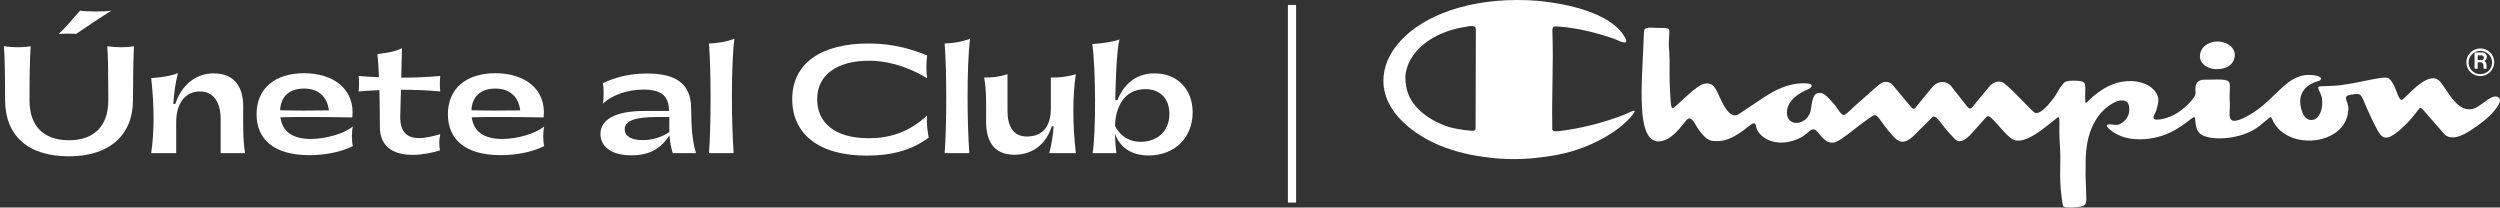 <?xml version="1.0" encoding="UTF-8"?>
<svg width="506px" height="42px" viewBox="0 0 506 42" version="1.1" xmlns="http://www.w3.org/2000/svg" xmlns:xlink="http://www.w3.org/1999/xlink">
    <rect x="0" y="0" width="506" height="42" fill="#333333" stroke="none"/>
    <title>Group 38</title>
    <g id="Page-1" stroke="none" stroke-width="1" fill="none" fill-rule="evenodd">
        <g id="Group-38" transform="translate(0.801, 0)" fill="#FFFFFF" fill-rule="nonzero">
            <g id="Únete-al-Club" transform="translate(0, 2.153)">
                <path d="M11.068,4.706 C11.649,4.648 14.031,4.648 14.612,4.706 C16.442,3.457 19.405,1.452 21.758,0 C20.509,0.232 16.617,0.232 15.396,0 C14.06,1.511 12.462,3.486 11.068,4.706 Z M26.116,18.069 C26.116,14.118 26.174,9.848 26.319,7.204 C24.692,7.495 22.659,7.466 20.916,7.204 C21.09,9.848 21.119,13.537 21.119,18.185 C21.119,23.211 18.389,26.232 13.16,26.232 C7.873,26.232 5.171,23.211 5.171,18.185 C5.171,13.537 5.229,9.848 5.403,7.204 C3.776,7.495 1.743,7.466 0,7.204 C0.174,9.848 0.232,13.653 0.232,18.069 C0.232,25.244 4.764,29.486 13.16,29.486 C21.294,29.486 26.116,25.244 26.116,18.069 Z" id="Shape"></path>
                <path d="M34.86,28.847 L34.86,22.572 C34.86,18.912 36.574,16.355 39.682,16.355 C42.413,16.355 43.865,18.563 43.865,22.02 L43.865,28.847 L48.804,28.847 C48.31,26.029 48.426,22.456 48.426,19.376 C48.426,15.774 46.916,12.695 42.413,12.695 C38.636,12.695 35.819,15.338 34.686,18.883 L34.279,18.883 C34.424,16.675 34.657,14.903 35.209,12.637 C33.989,13.189 31.752,13.537 29.805,13.653 C30.444,19.638 30.444,24.257 29.805,28.847 L34.86,28.847 Z" id="Path"></path>
                <path d="M70.621,23.443 C68.732,24.983 65.13,25.913 62.341,25.971 C58.158,26.029 56.328,24.286 55.95,21.584 C58.942,21.497 63.91,21.497 70.504,21.613 C71.114,15.774 66.554,12.666 60.744,12.666 C54.846,12.666 51.128,15.745 51.128,20.974 C51.128,26.145 54.759,29.253 61.818,29.253 C64.927,29.253 68.151,28.643 70.621,27.423 C70.359,26.348 70.359,24.547 70.621,23.443 Z M60.744,15.774 C63.532,15.774 65.421,17.314 65.769,20.19 C62.37,20.248 58.681,20.248 55.892,20.161 C56.037,17.285 57.839,15.774 60.744,15.774 Z" id="Shape"></path>
                <path d="M80.352,16.007 C83.112,16.007 85.872,16.123 88.312,16.355 C88.196,15.135 88.196,14.409 88.312,13.218 C85.901,13.45 83.141,13.566 80.41,13.566 C80.439,11.562 80.498,9.528 80.556,7.611 C79.132,8.308 77.505,8.57 75.588,8.773 C75.733,10.022 75.82,11.707 75.908,13.479 C74.484,13.421 73.09,13.334 71.783,13.218 C71.899,14.06 71.899,15.513 71.783,16.355 C73.119,16.239 74.513,16.152 75.995,16.094 C76.082,19.318 76.082,22.398 76.082,23.472 C76.082,27.888 79.248,29.166 82.647,29.195 C84.652,29.195 86.714,28.759 88.254,28.295 C88.022,27.22 88.08,26.087 88.312,25.012 C87.005,25.361 85.378,25.825 83.925,25.796 C81.834,25.767 80.149,24.809 80.207,21.381 C80.236,19.783 80.294,17.924 80.352,16.007 Z" id="Path"></path>
                <path d="M109.344,23.443 C107.456,24.983 103.854,25.913 101.065,25.971 C96.882,26.029 95.052,24.286 94.674,21.584 C97.666,21.497 102.634,21.497 109.228,21.613 C109.838,15.774 105.277,12.666 99.467,12.666 C93.57,12.666 89.852,15.745 89.852,20.974 C89.852,26.145 93.483,29.253 100.542,29.253 C103.65,29.253 106.875,28.643 109.344,27.423 C109.083,26.348 109.083,24.547 109.344,23.443 Z M99.467,15.774 C102.256,15.774 104.144,17.314 104.493,20.19 C101.094,20.248 97.405,20.248 94.616,20.161 C94.761,17.285 96.562,15.774 99.467,15.774 Z" id="Shape"></path>
                <path d="M140.079,28.847 C139.295,26.319 139.12,23.589 139.091,19.87 C139.091,14.583 135.78,12.724 130.086,12.724 C126.28,12.724 123.404,13.653 121.226,14.67 C121.429,15.658 121.429,17.691 121.226,18.824 C122.911,17.198 126.048,15.977 129.418,15.977 C133.601,15.977 134.501,17.691 134.647,20.306 L129.592,20.306 C123.637,20.306 120.732,22.107 120.732,24.954 C120.732,27.394 122.765,29.282 127.007,29.282 C130.986,29.282 133.078,27.685 134.705,25.244 C134.792,26.406 134.966,27.627 135.373,28.847 L140.079,28.847 Z M129.273,26.203 C126.89,26.203 125.641,25.39 125.641,23.995 C125.641,22.223 127.907,21.526 132.207,21.526 L134.676,21.526 L134.676,22.02 C134.676,22.804 134.647,23.676 134.676,24.576 C133.194,25.564 131.364,26.203 129.273,26.203 Z" id="Shape"></path>
                <path d="M142.694,6.652 C143.129,11.94 143.129,23.211 142.694,28.847 L147.69,28.847 C147.254,23.008 147.138,11.359 147.835,5.694 C146.121,6.333 144.408,6.594 142.694,6.652 Z" id="Path"></path>
                <path d="M174.503,29.34 C180.139,29.34 183.887,28.091 187.169,25.709 C186.966,24.547 186.675,22.92 186.85,21.206 C183.218,24.634 179.18,25.825 175.055,25.825 C168.083,25.825 164.597,22.63 164.597,17.924 C164.597,12.927 168.722,10.109 175.23,10.138 C178.135,10.168 182.173,10.865 186.85,13.683 C186.646,11.998 186.646,10.748 186.85,9.064 C182.202,7.146 178.338,6.652 174.968,6.652 C165.527,6.652 159.543,10.574 159.543,17.924 C159.543,24.954 164.946,29.34 174.503,29.34 Z" id="Path"></path>
                <path d="M190.394,6.652 C190.829,11.94 190.829,23.211 190.394,28.847 L195.39,28.847 C194.955,23.008 194.838,11.359 195.536,5.694 C193.822,6.333 192.108,6.594 190.394,6.652 Z" id="Path"></path>
                <path d="M216.945,12.869 C215.261,13.392 213.547,13.566 211.891,13.537 L211.891,19.754 C211.891,23.037 210.583,25.477 207.01,25.477 C204.309,25.477 203.118,23.443 203.118,20.306 L203.118,12.869 C201.491,13.392 200.009,13.566 198.382,13.537 C198.905,16.123 198.789,19.463 198.789,22.485 C198.789,26.087 200.125,29.166 204.483,29.166 C208.259,29.166 210.961,26.987 212.065,23.414 L212.443,23.414 C212.385,24.896 212.065,26.871 211.571,28.847 L216.945,28.847 C216.277,22.862 216.277,17.43 216.945,12.869 Z" id="Path"></path>
                <path d="M232.894,12.695 C228.711,12.695 226.532,15.309 225.341,18.127 L224.934,18.127 C224.992,14.728 225.167,8.395 225.777,5.81 C224.527,6.362 221.855,6.652 220.286,6.769 C220.983,11.736 221.041,24.489 220.344,28.847 L225.167,28.847 C224.992,27.598 224.905,26.406 224.876,24.954 C225.951,27.772 228.246,29.311 231.674,29.311 C237.019,29.311 240.592,25.651 240.592,20.596 C240.592,15.89 237.484,12.695 232.894,12.695 Z M230.076,26.552 C228.42,26.552 226.27,25.971 224.876,23.327 C224.963,19.754 226.59,15.89 231.006,15.89 C234.085,15.89 235.886,17.895 235.886,20.887 C235.886,24.605 233.213,26.552 230.076,26.552 Z" id="Shape"></path>
            </g>
            <polygon id="Path-3" points="259.869 1 259.869 41 261.529 41 261.529 1"></polygon>
            <g id="Group-31" transform="translate(279.199, 0)">
                <path d="M225.755,19.76 C224.557,18.784 222.568,21.141 221.063,21.822 C217.102,23.618 214.927,16.909 213.338,16.061 C212.156,15.428 210.469,16.168 208.258,18.275 L206.35,20.094 C205.6,20.811 205.067,18.219 204.494,17.188 C204.067,16.427 203.696,15.961 203.365,15.802 C202.292,15.28 196.103,17.188 192.436,17.351 L189.567,17.482 C188.647,17.53 189.769,18.8 189.938,19.74 C190.314,21.81 189.523,23.908 188.256,24.231 C186.033,24.796 185.392,21.245 185.581,19.999 C186.041,16.917 189.325,16.447 189.547,16.284 C190.172,15.83 189.535,15.364 188.103,15.205 C182.657,14.615 180.841,20.289 174.798,23.538 C170.142,26.042 171.481,22.833 171.32,20.878 C170.945,16.264 172.893,15.945 166.818,16.124 C166.366,16.136 164.97,15.965 164.559,16.949 C163.913,18.478 165.067,18.645 163.61,20.309 C161.835,22.336 159.915,23.582 157.841,24.044 C154.739,24.741 156.155,23.216 156.441,22.32 C156.675,21.595 156.813,20.97 156.853,20.46 C157.026,18.326 154.231,15.862 149.672,16.515 C145.654,17.096 142.592,20.548 142.467,20.632 C142.386,20.683 142.321,20.775 142.228,20.775 L142.111,20.775 C142.047,20.775 142.023,20.281 142.035,19.298 C142.075,16.977 142.394,16.431 140.34,16.343 C137.928,16.232 137.815,16.666 137.416,17.144 C136.746,17.928 136.35,18.916 135.733,19.748 C133.97,22.113 132.679,23.14 131.856,22.825 C131.34,22.63 126.156,16.797 125.103,16.57 C124.151,16.359 123.287,16.73 122.517,17.661 L119.124,21.774 C118.846,22.109 118.507,22.021 118.107,21.504 L114.872,17.375 C114.271,16.614 112.463,15.961 111.031,17.709 L107.618,21.882 C107.404,22.141 107.122,22.057 106.771,21.627 L102.962,17.068 C102.841,16.913 102.038,16.339 101.07,16.682 C100.187,16.996 97.911,19.338 95.874,21.046 C95.132,21.667 94.478,22.407 93.708,22.993 C93.615,23.06 93.534,23.152 93.425,23.204 C92.699,23.558 92.021,22.045 91.4,21.296 C90.178,19.835 89.314,19.031 88.83,18.888 C86.506,18.203 86.805,21.579 86.389,22.746 C85.437,25.441 81.693,25.712 81.673,22.825 C81.649,19.525 85.994,18.099 86.212,17.952 C86.579,17.709 87.228,17.032 85.825,16.897 C83.158,16.642 80.261,17.554 77.131,19.632 L71.946,23.08 C69.635,24.609 67.96,19.055 67.319,18.131 C67.02,17.697 66.536,16.574 64.898,16.957 C64.2,17.116 63.067,17.916 61.497,19.342 L58.827,21.778 C58.637,21.949 58.468,21.91 58.327,21.659 C58.177,21.392 58.044,19.684 57.939,16.519 C57.879,14.568 57.992,12.609 57.871,10.662 C57.806,9.559 57.697,9.519 57.842,7.047 C57.854,6.824 57.891,6.601 57.883,6.378 C57.875,5.514 57.189,5.677 55.511,5.645 C53.937,5.613 52.799,5.386 52.751,6.366 L52.364,14.83 C52.118,20.257 52.319,23.976 52.977,25.987 C53.489,27.567 54.252,28.427 55.256,28.587 C58.149,29.033 60.711,24.952 61.167,24.498 C61.542,24.119 61.933,23.578 62.635,24.406 C63.115,24.983 63.402,25.704 63.85,26.301 C65.56,28.579 66.149,28.595 67.868,28.551 C70.881,28.479 73.907,25.437 74.593,25.083 C75.468,24.629 75.363,25.549 75.517,25.963 C76.243,27.93 78.95,29.371 82.093,28.686 C86.01,27.834 86.095,25.823 87.297,26.222 C88.084,26.476 89.072,29.124 91.13,28.861 C92.312,28.718 95.067,26.289 96.798,25.027 C98.036,24.119 98.767,23.61 98.984,23.478 C100.138,22.805 100.3,24.414 103.063,27.452 C104.072,28.555 105.173,29.638 107.545,27.269 L111.079,23.737 C111.878,22.941 112.931,25.433 115.441,27.906 C115.602,28.065 115.743,28.248 115.925,28.376 C116.715,28.921 117.817,28.411 119.213,26.847 L122.021,23.693 C122.263,23.423 122.589,23.478 123.013,23.861 C124.647,25.33 126.587,28.324 128.157,28.463 C129.581,28.591 131.525,27.675 134.007,25.708 L136.391,23.821 C137.153,23.22 136.617,25.226 136.923,29.423 C137.02,30.804 137.044,32.417 136.984,34.256 C136.867,37.832 137.468,41.551 137.565,41.686 C137.948,42.247 140.768,41.909 141.301,41.789 C142.527,41.503 142.241,40.543 142.233,38.835 C142.228,37.688 142.116,36.542 142.111,35.395 C142.107,34.806 142.156,34.221 142.136,33.627 C142.019,28.965 143.051,25.378 145.226,22.861 C146.751,21.093 148.514,20.456 148.817,20.397 C149.978,20.174 150.66,20.468 150.858,21.289 C151.16,22.559 150.862,23.618 149.978,24.47 C148.704,25.684 148.119,25.186 146.973,25.171 C146.206,25.167 146.206,25.497 146.969,26.166 C150.031,28.841 154.44,28.133 155.013,28.057 C160.242,27.412 163.389,23.841 164.038,23.721 C164.692,23.606 163.711,26.437 165.934,27.448 C168.415,28.583 174.225,28.029 177.347,25.457 L179.328,23.821 C180.139,23.156 179.477,25.589 183.177,27.516 C187.498,29.769 195.098,27.997 195.304,22.081 C195.369,20.369 193.9,19.533 195.72,19.194 C198.451,18.685 197.579,18.999 199.948,23.865 C200.585,25.171 200.997,25.971 201.174,26.277 C201.618,27.01 202.086,28.085 203.332,27.81 C204.962,27.452 207.887,24.219 208.137,23.9 L209.682,21.965 C209.852,21.754 210.094,21.83 210.405,22.188 L214.725,27.137 C215.137,27.607 215.738,27.834 216.529,27.81 C217.4,27.786 218.469,27.376 219.736,26.588 C221.991,25.175 223.657,23.829 224.735,22.547 C225.941,21.109 226.284,20.178 225.767,19.76 L225.755,19.76 Z" id="Path"></path>
                <path d="M48.656,23.243 C44.952,24.679 41.159,25.695 37.276,26.297 C33.73,26.847 34.205,26.631 34.177,25.215 C34.071,19.077 34.42,12.935 34.217,6.797 C34.164,5.183 34.217,5.256 36.014,5.418 C39.341,5.724 42.907,6.533 46.713,7.859 C47.407,8.099 50.356,9.759 48.628,7.131 C44.912,1.485 33.13,0.183 29.211,0.037 C5.079,-0.854 -6.889,14.542 4.118,24.833 C8.272,28.718 14.074,31.073 21.527,31.911 C24.634,32.281 27.791,32.297 31,31.951 C33.864,31.646 36.266,31.195 38.205,30.609 C44.08,28.823 48.299,25.862 50.328,23.373 C51.801,21.563 49.809,22.799 48.652,23.247 L48.656,23.243 Z M18.654,25.923 C18.654,26.155 18.585,26.318 18.439,26.415 C18.135,26.615 14.999,26.204 13.36,25.728 C11.278,25.122 7.059,23.247 5.282,19.594 C4.316,17.613 4.414,15.278 4.515,14.75 C5.538,9.327 11.327,6.147 16.841,5.41 C17.25,5.272 17.668,5.231 18.094,5.292 C18.691,5.378 18.683,5.589 18.715,6.045 L18.662,25.931 L18.654,25.923 Z" id="Shape"></path>
                <path d="M167.663,13.898 C168.495,14.127 171.877,14.201 172.295,11.504 C172.714,8.81 168.59,7.341 166.246,9.3 C164.919,10.408 164.539,13.052 167.663,13.898 Z" id="Path"></path>
                <g id="Group-24" transform="translate(219.187, 9.8)">
                    <path d="M2.828,5.6 C4.37,5.6 5.65,4.346 5.65,2.793 C5.65,1.239 4.38,0 2.838,0 C1.295,0 0,1.249 0,2.807 C0,4.366 1.255,5.6 2.828,5.6 Z M2.828,0.49 C4.153,0.49 5.217,1.549 5.217,2.852 C5.217,4.156 4.153,5.21 2.833,5.21 C1.512,5.21 0.454,4.161 0.454,2.862 C0.454,1.564 1.512,0.49 2.828,0.49 Z" id="Shape"></path>
                    <path d="M2.303,2.796 L2.915,2.796 C3.192,2.796 3.474,3.033 3.474,3.565 C3.474,3.958 3.489,3.999 3.518,4.112 L4.111,4.112 C4.038,3.787 4.12,3.446 4.048,3.121 C3.97,2.765 3.756,2.579 3.552,2.553 C3.897,2.481 4.154,2.156 4.154,1.732 C4.154,1.221 3.805,0.824 3.236,0.824 L1.662,0.824 L1.662,4.118 L2.298,4.118 L2.298,2.801 L2.303,2.796 Z M2.303,1.402 L3.085,1.402 C3.353,1.402 3.547,1.624 3.547,1.882 C3.547,2.14 3.343,2.367 3.11,2.362 L2.303,2.352 L2.303,1.402 L2.303,1.402 Z" id="Shape"></path>
                </g>
            </g>
        </g>
    </g>
</svg>